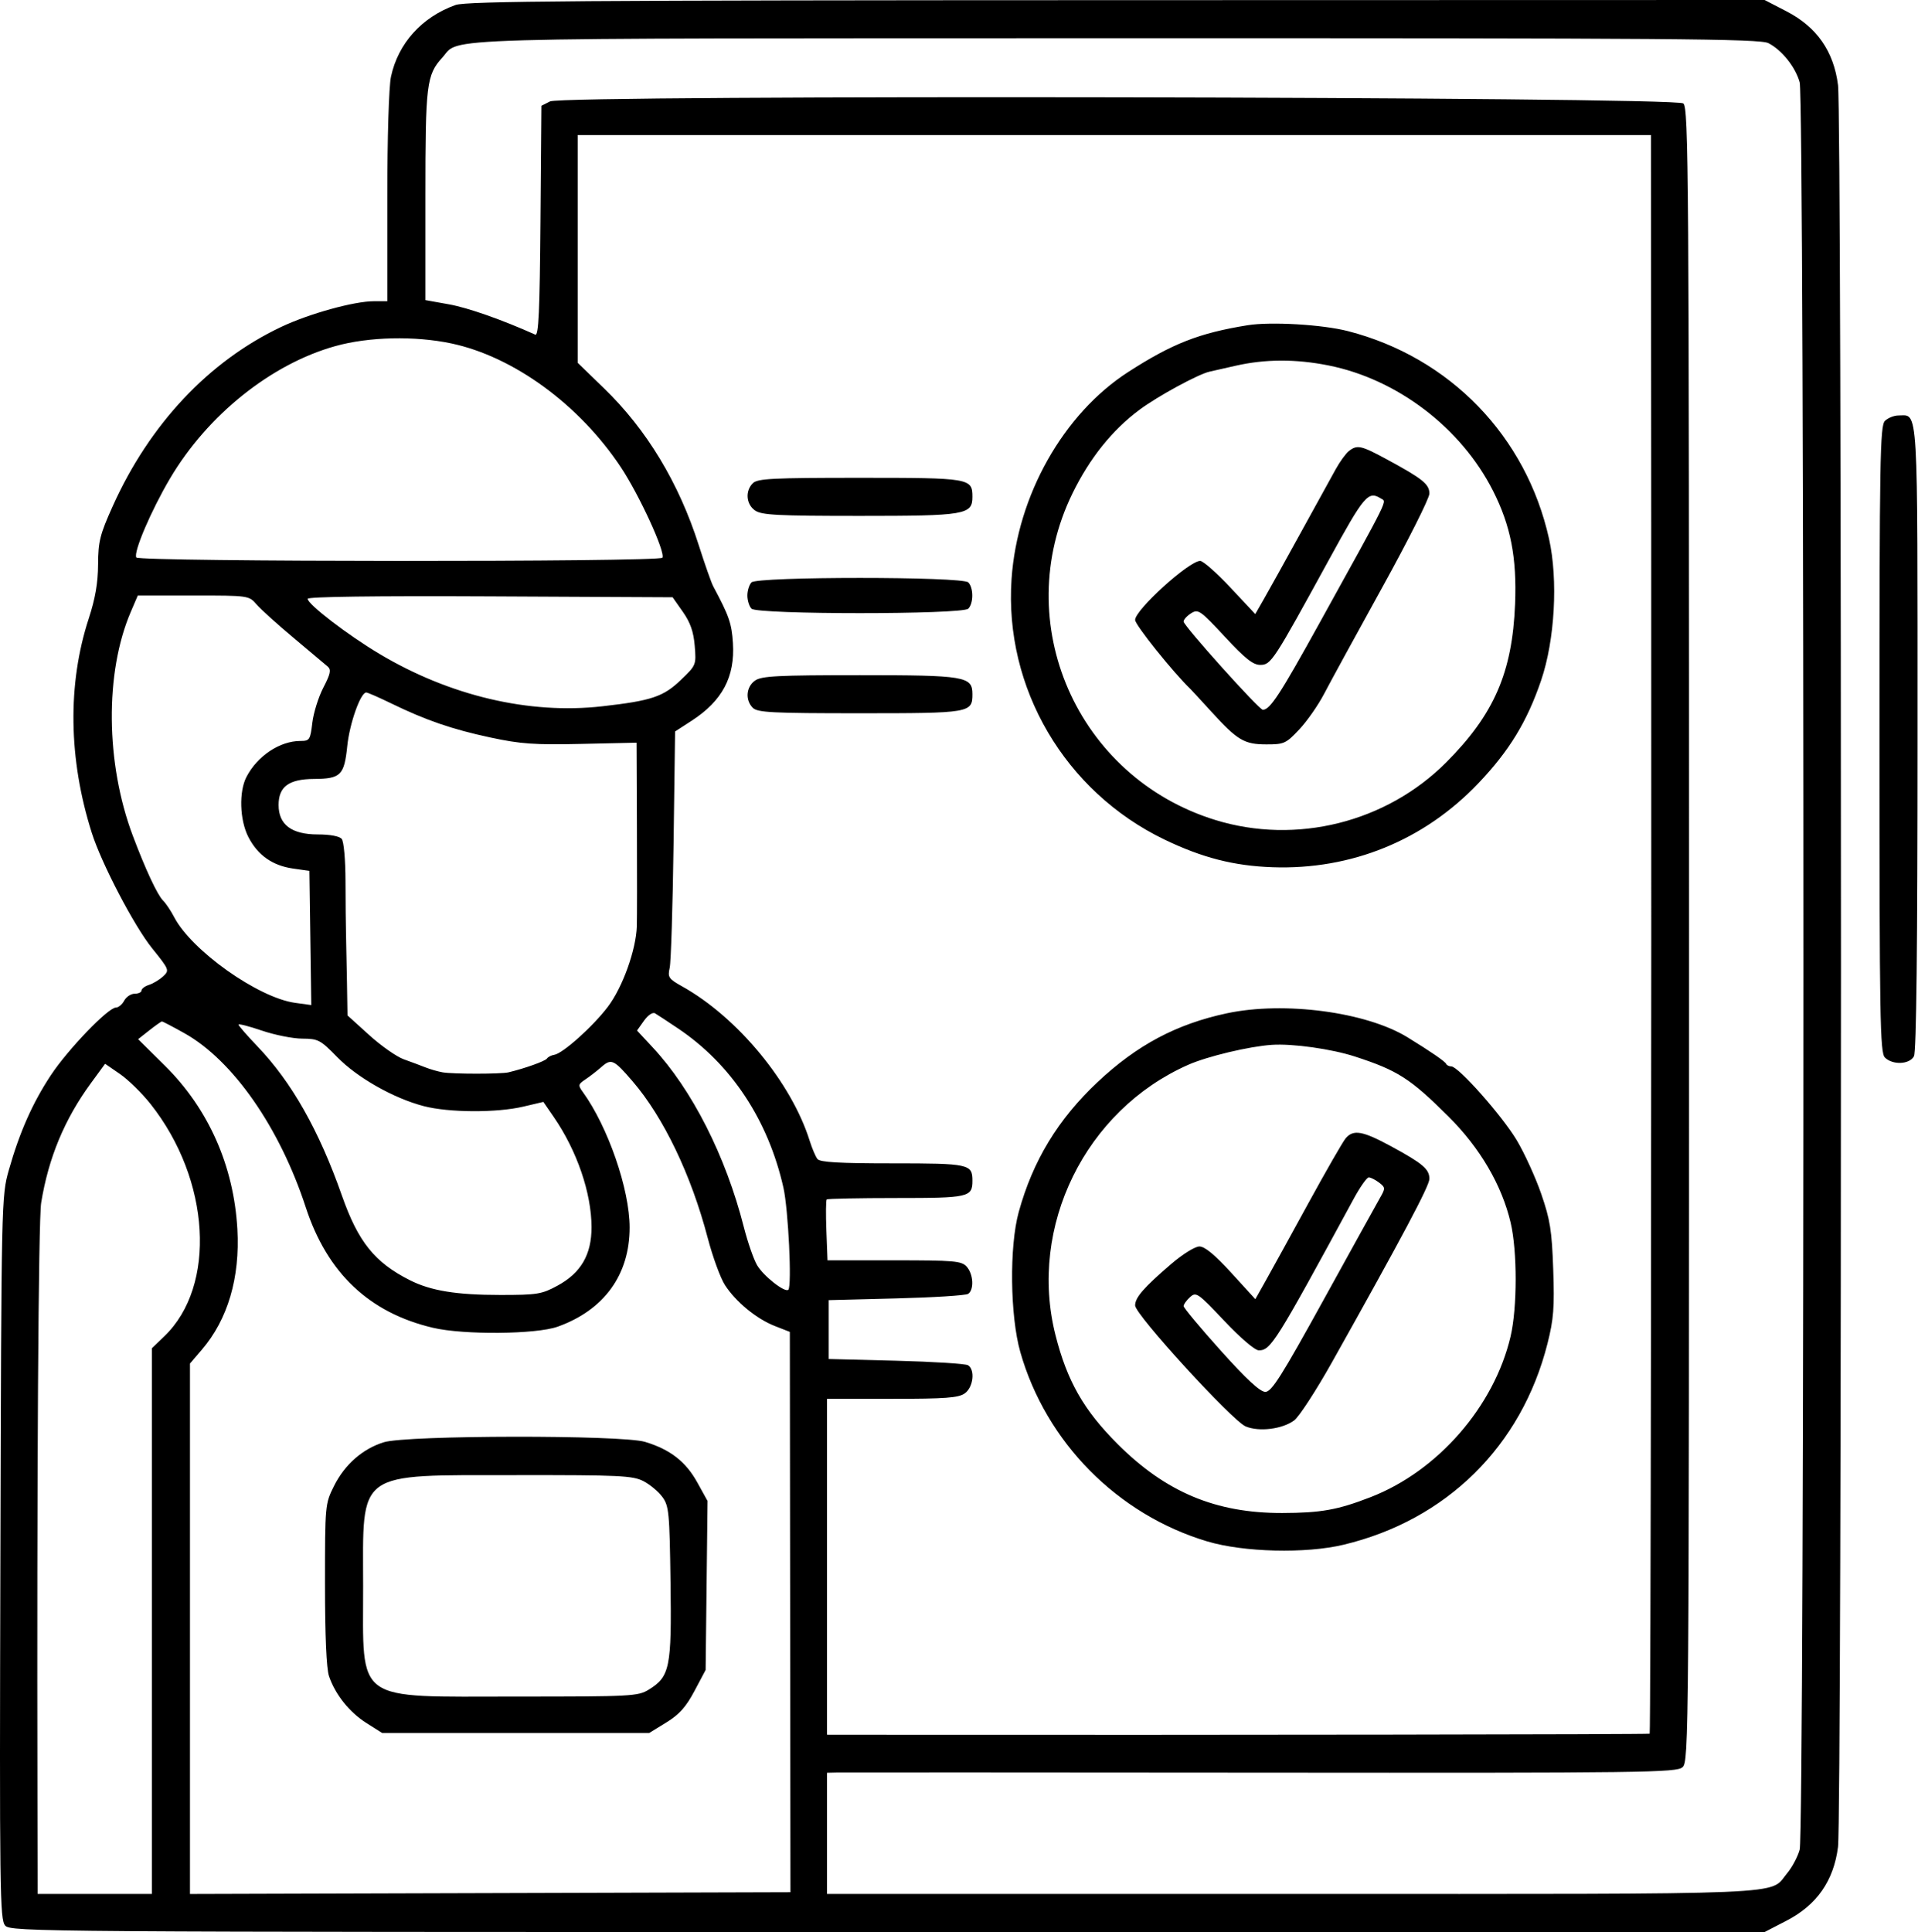 <?xml version="1.0" encoding="UTF-8"?> <svg xmlns="http://www.w3.org/2000/svg" width="554" height="558" viewBox="0 0 554 558" fill="none"> <path fill-rule="evenodd" clip-rule="evenodd" d="M131.574 1.442C121.858 4.908 114.995 12.531 112.933 22.148C112.318 25.016 111.871 39.696 111.871 57.049V87H108.031C102.272 87 89.29 90.596 81.18 94.439C60.271 104.344 43.173 122.555 32.523 146.259C28.869 154.393 28.366 156.399 28.333 163C28.307 168.334 27.527 172.85 25.636 178.635C19.455 197.539 19.759 219.253 26.5 240.5C29.331 249.422 38.747 267.447 43.951 273.905C48.909 280.057 48.983 280.247 47.123 281.98C46.075 282.957 44.239 284.066 43.044 284.445C41.849 284.824 40.871 285.554 40.871 286.067C40.871 286.58 39.987 287 38.906 287C37.826 287 36.46 287.9 35.871 289C35.282 290.1 34.203 291 33.473 291C31.246 291 19.627 303.077 14.714 310.5C9.424 318.492 5.65 327 2.55 337.921C0.42 345.427 0.396 346.503 0.113 449.896C-0.152 546.442 -0.048 554.432 1.503 556.146C3.128 557.942 11.119 558 256.439 558H509.696L516.034 554.721C524.77 550.201 529.664 543.184 530.897 533.407C532.036 524.373 532.038 33.606 530.899 24.593C529.663 14.816 524.769 7.798 516.034 3.279L509.696 0L322.534 0.044C167.719 0.08 134.715 0.322 131.574 1.442ZM510.802 12.464C514.719 14.49 518.597 19.352 519.827 23.781C521.267 28.964 521.267 529.036 519.827 534.219C519.259 536.264 517.633 539.318 516.213 541.005C510.808 547.429 521.018 547 373.421 547H238.871V529.5V512L241.621 511.931C243.133 511.894 298.317 511.91 364.251 511.969C475.554 512.067 484.265 511.954 486.001 510.382C487.818 508.738 487.871 501.892 487.871 269.967C487.871 49.134 487.747 31.142 486.217 29.872C483.851 27.908 162.717 27.336 158.871 29.289L156.371 30.558L156.107 63.881C155.902 89.9 155.573 97.082 154.607 96.648C145.026 92.341 135.145 88.873 129.664 87.894L122.871 86.68V56.489C122.871 24.308 123.199 21.636 127.757 16.628C133.138 10.717 120.451 11.082 322.171 11.039C483.397 11.005 508.345 11.194 510.802 12.464ZM476.943 151.25C477.044 308.452 476.799 500.406 476.496 500.708C476.288 500.917 350.079 501.099 260.621 501.019L238.871 501V452.5V404H257.648C273.025 404 276.829 403.718 278.648 402.443C281.112 400.718 281.716 395.665 279.621 394.309C278.934 393.864 269.596 393.275 258.871 393L239.371 392.5V384V375.5L258.871 375C269.596 374.725 278.934 374.136 279.621 373.691C281.402 372.539 281.167 367.985 279.216 365.829C277.722 364.178 275.689 364 258.289 364H239.018L238.694 355.412C238.517 350.689 238.558 346.639 238.788 346.412C239.017 346.185 248.039 346 258.838 346C279.848 346 280.871 345.768 280.871 341C280.871 336.207 279.915 336 257.793 336C242.447 336 236.86 335.678 236.124 334.75C235.578 334.063 234.568 331.7 233.879 329.5C228.612 312.684 213.052 293.833 197.068 284.904C193.114 282.696 192.819 282.256 193.436 279.5C193.806 277.85 194.308 261.82 194.551 243.879L194.993 211.258L199.805 208.14C208.634 202.419 212.325 195.469 211.705 185.732C211.342 180.037 210.613 177.939 206.004 169.323C205.468 168.321 203.599 163.013 201.853 157.529C196.105 139.485 186.833 124.121 174.466 112.147L166.871 104.793V71.897V39H321.871H476.871L476.943 151.25ZM360.371 93.932C346.378 96.188 338.617 99.226 325.901 107.422C307.142 119.512 293.845 143.086 292.181 167.202C290.01 198.684 307.583 228.623 336.371 242.488C347.268 247.735 356.429 250.079 367.568 250.467C390.332 251.261 411.31 242.708 427.002 226.235C435.95 216.842 441.074 208.445 445.137 196.513C449.109 184.851 450.077 167.519 447.423 155.59C440.835 125.977 418.798 103.22 389.369 95.638C381.96 93.729 367.061 92.852 360.371 93.932ZM130.371 99.189C148.322 102.988 167.305 116.842 179.309 134.905C184.648 142.938 192.272 159.542 191.325 161.074C190.531 162.359 40.167 162.288 39.373 161.003C38.475 159.551 43.634 147.469 49.112 138.19C59.936 119.86 78.352 105.116 96.871 99.955C106.547 97.259 119.817 96.955 130.371 99.189ZM383.663 105.528C403.545 109.47 422.006 123.52 431.235 141.732C436.355 151.836 438.153 161.05 437.618 174.445C436.829 194.19 431.559 206.313 417.739 220.175C400.425 237.542 374.413 244.035 351.035 236.827C311.049 224.498 291.523 179.859 309.775 142.5C314.75 132.318 321.277 124.179 329.159 118.329C334.461 114.395 346.103 108.063 349.371 107.337C349.921 107.215 353.296 106.45 356.871 105.637C365.437 103.689 374.209 103.654 383.663 105.528ZM544.442 121.571C543.037 122.977 542.871 132.69 542.871 213.5C542.871 294.31 543.037 304.023 544.442 305.429C546.672 307.658 551.561 307.447 552.836 305.066C553.527 303.774 553.871 273.26 553.871 213.137C553.871 114.965 554.168 120 548.371 120C547.075 120 545.307 120.707 544.442 121.571ZM389.641 130.25C388.754 130.938 387.034 133.3 385.818 135.5C384.602 137.7 380.016 146.025 375.627 154C371.239 161.975 366.507 170.493 365.113 172.928L362.578 177.356L355.382 169.678C351.424 165.455 347.502 162 346.666 162C343.442 162 327.871 176.13 327.871 179.055C327.871 180.49 338.844 194.185 343.851 199C344.137 199.275 346.835 202.2 349.846 205.5C357.458 213.841 359.381 214.986 365.792 214.993C370.898 215 371.451 214.747 375.292 210.661C377.536 208.275 380.756 203.662 382.449 200.411C384.142 197.16 391.679 183.362 399.199 169.748C406.719 156.134 412.871 143.903 412.871 142.566C412.871 139.841 410.918 138.269 400.587 132.674C393.149 128.646 392.029 128.398 389.641 130.25ZM217.442 139.571C215.187 141.827 215.501 145.628 218.094 147.443C219.977 148.762 224.598 149 248.371 149C278.83 149 280.871 148.655 280.871 143.515C280.871 138.112 280.212 138 248.371 138C223.016 138 218.8 138.214 217.442 139.571ZM398.871 143.979C400.566 145.051 401.805 142.542 381.099 180C369.721 200.585 366.836 205 364.763 205C363.68 205 341.871 180.724 341.871 179.519C341.871 178.948 342.85 177.87 344.047 177.122C346.093 175.845 346.678 176.253 353.797 183.913C359.692 190.257 361.965 192.057 364.049 192.032C367.152 191.995 367.805 190.994 383.811 161.75C394.078 142.991 395.205 141.661 398.871 143.979ZM217.071 168.2C216.411 168.86 215.871 170.57 215.871 172C215.871 173.43 216.411 175.14 217.071 175.8C218.786 177.515 277.956 177.515 279.671 175.8C281.218 174.253 281.218 169.747 279.671 168.2C277.956 166.485 218.786 166.485 217.071 168.2ZM74.128 174.594C75.361 176.02 80.196 180.38 84.871 184.283C89.546 188.185 93.952 191.89 94.663 192.516C95.704 193.434 95.459 194.61 93.394 198.59C91.985 201.305 90.554 205.883 90.213 208.763C89.63 213.682 89.423 214 86.797 214C80.835 214 74.364 218.298 71.199 224.361C68.975 228.619 69.221 236.805 71.719 241.702C74.409 246.976 78.677 249.995 84.647 250.848L89.371 251.523L89.643 270.901L89.915 290.278L85.265 289.64C74.558 288.173 55.288 274.508 50.286 264.836C49.365 263.055 47.925 260.911 47.086 260.072C45.441 258.428 42.048 251.156 38.373 241.402C30.491 220.483 30.244 194.289 37.763 176.75L39.8 172H55.842C71.865 172 71.887 172.003 74.128 174.594ZM197.238 176.715C199.398 179.788 200.326 182.443 200.664 186.514C201.122 192.044 201.084 192.139 196.643 196.394C191.584 201.241 188.183 202.379 173.919 203.995C152.879 206.378 129.946 200.98 109.611 188.858C100.386 183.359 88.871 174.524 88.871 172.946C88.871 172.337 108.259 172.078 141.574 172.241L194.276 172.5L197.238 176.715ZM218.094 196.557C215.501 198.372 215.187 202.173 217.442 204.429C218.8 205.786 223.016 206 248.371 206C280.212 206 280.871 205.888 280.871 200.485C280.871 195.345 278.83 195 248.371 195C224.598 195 219.977 195.238 218.094 196.557ZM112.944 203.127C123.036 208.036 130.587 210.633 141.681 213.008C150.416 214.878 154.347 215.155 167.913 214.854L183.871 214.5L183.968 239C184.021 252.475 184.009 265.3 183.94 267.5C183.726 274.337 179.85 285.129 175.58 290.775C171.283 296.454 162.532 304.286 160.079 304.646C159.25 304.767 158.301 305.256 157.971 305.732C157.453 306.48 151.603 308.574 146.871 309.706C144.706 310.223 130.818 310.226 127.871 309.708C126.496 309.467 124.246 308.821 122.871 308.272C121.496 307.724 118.689 306.675 116.632 305.941C114.576 305.207 110.076 302.055 106.632 298.937L100.371 293.267L100.22 283.884C100.136 278.723 100.013 272.475 99.945 270C99.877 267.525 99.809 260.568 99.794 254.54C99.779 248.261 99.311 243.03 98.697 242.29C98.047 241.507 95.339 241 91.804 241C84.23 241 80.471 238.181 80.471 232.501C80.471 227.181 83.429 225.009 90.732 224.968C98.397 224.925 99.442 223.89 100.301 215.494C100.971 208.947 104.136 200 105.783 200C106.186 200 109.409 201.407 112.944 203.127ZM354.371 292.653C339.839 295.747 328.387 301.837 317.051 312.5C305.573 323.296 298.347 335.199 294.249 350.058C291.513 359.979 291.742 380.062 294.711 390.5C302.108 416.509 322.773 437.436 348.706 445.18C359.223 448.32 377.138 448.757 388.08 446.14C417.818 439.027 439.492 417.652 446.976 388.056C448.765 380.982 449.022 377.653 448.635 366.592C448.241 355.366 447.747 352.26 445.169 344.802C443.515 340.019 440.33 333.044 438.093 329.302C433.862 322.229 421.238 307.989 419.204 307.996C418.563 307.998 417.888 307.663 417.704 307.25C417.393 306.549 413.188 303.662 406.522 299.572C394.619 292.269 370.937 289.127 354.371 292.653ZM195.871 297.045C211.208 307.351 221.878 323.475 226.285 343C227.699 349.267 228.768 371.436 227.708 372.497C226.757 373.447 220.504 368.536 218.674 365.402C217.681 363.702 215.962 358.754 214.854 354.406C209.617 333.858 199.909 314.726 188.506 302.481L183.994 297.636L186.009 294.806C187.172 293.172 188.52 292.266 189.197 292.662C189.843 293.04 192.846 295.012 195.871 297.045ZM53.275 298.41C67.264 306.234 80.79 325.641 88.32 348.692C94.521 367.671 106.626 379.137 125.047 383.48C133.922 385.572 154.835 385.393 161.057 383.172C174.473 378.384 181.871 368.196 181.871 354.511C181.871 343.529 175.599 325.392 168.341 315.386C166.922 313.43 166.979 313.158 169.089 311.751C170.344 310.915 172.441 309.289 173.749 308.137C176.57 305.654 177.302 305.992 182.707 312.279C191.665 322.698 199.638 339.318 204.421 357.542C205.859 363.019 208.1 369.142 209.401 371.15C212.554 376.014 218.517 380.907 223.818 382.979L228.138 384.668L228.225 465.584L228.313 546.5L141.592 546.756L54.871 547.011V470.414V393.818L58.314 389.795C65.809 381.039 69.35 369.016 68.561 355C67.534 336.745 60.232 320.263 47.657 307.814L39.893 300.128L43.132 297.575C44.913 296.171 46.553 295.017 46.775 295.011C46.997 295.005 49.922 296.534 53.275 298.41ZM87.293 299.974C91.906 299.998 92.541 300.333 97.382 305.291C103.215 311.266 113.688 317.196 122.423 319.472C129.667 321.358 143.439 321.423 151.157 319.607L156.944 318.246L159.977 322.654C166.659 332.366 170.839 344.566 170.859 354.412C170.875 362.342 167.808 367.628 161.061 371.3C156.483 373.792 155.208 374 144.535 374C131.794 374 124.444 372.801 118.371 369.733C108.215 364.601 103.457 358.675 98.762 345.309C92.156 326.502 84.257 312.537 74.404 302.25C71.376 299.087 68.892 296.241 68.884 295.924C68.877 295.607 71.909 296.383 75.621 297.648C79.333 298.913 84.586 299.96 87.293 299.974ZM391.371 305.144C403.735 309.166 407.335 311.476 418.413 322.498C427.503 331.543 433.778 342.262 436.336 353.114C438.276 361.344 438.265 377.697 436.314 386C431.57 406.188 415.317 424.854 395.927 432.381C386.395 436.082 381.573 436.948 370.351 436.976C351.163 437.022 336.711 430.961 322.783 417.026C313.01 407.248 308.219 398.84 304.87 385.59C296.958 354.286 313.456 320.686 343.196 307.535C348.732 305.087 360.818 302.203 367.371 301.767C373.38 301.366 384.619 302.948 391.371 305.144ZM43.467 318.833C60.798 340.678 62.623 371.379 47.459 385.946L43.871 389.392V468.196V547H27.371H10.871L10.814 519.25C10.625 426.721 11.091 352.291 11.89 347.382C14.004 334.396 18.637 323.251 26.237 312.87L30.359 307.24L34.665 310.203C37.034 311.832 40.995 315.715 43.467 318.833ZM388.697 328.75C387.881 329.712 383.029 338.15 377.915 347.5C372.802 356.85 367.263 366.912 365.608 369.861L362.597 375.222L355.653 367.611C350.914 362.417 347.99 360 346.446 360C345.168 360 341.609 362.209 338.277 365.07C330.378 371.851 327.871 374.733 327.871 377.032C327.871 379.673 355.941 410.372 359.827 411.982C363.704 413.588 370.359 412.761 373.784 410.249C375.207 409.206 380.138 401.636 384.742 393.426C405.048 357.219 412.871 342.492 412.871 340.474C412.871 337.664 410.977 336.051 401.871 331.103C393.601 326.61 390.918 326.131 388.697 328.75ZM398.329 341.544C400.158 342.927 400.184 343.206 398.716 345.762C397.852 347.268 390.509 360.538 382.399 375.25C370.132 397.504 367.289 402 365.484 402C363.976 402 360.038 398.353 352.592 390.062C346.695 383.497 341.871 377.716 341.871 377.217C341.871 376.718 342.704 375.556 343.722 374.635C345.484 373.041 345.962 373.371 353.623 381.48C358.304 386.434 362.479 390 363.598 390C367.056 390 368.465 387.751 390.985 346.262C392.847 342.831 394.821 340.033 395.371 340.044C395.921 340.055 397.252 340.73 398.329 341.544ZM110.871 416.537C104.725 418.445 99.555 422.986 96.461 429.195C93.898 434.338 93.871 434.638 93.871 457.547C93.871 472.428 94.284 481.916 95.026 484.101C96.828 489.404 100.919 494.52 105.854 497.642L110.371 500.5H148.949H187.528L192.449 497.476C196.201 495.171 198.137 493.01 200.594 488.383L203.816 482.314L204.094 457.907L204.371 433.5L201.385 428.108C198.069 422.121 193.528 418.604 186.309 416.431C179.543 414.395 117.489 414.482 110.871 416.537ZM185.8 427.752C187.686 428.713 190.161 430.769 191.3 432.32C193.221 434.936 193.393 436.731 193.675 457.055C194.016 481.623 193.489 484.219 187.397 487.984C184.289 489.905 182.481 490 149.151 490C101.878 490 104.908 492.178 104.886 458.184C104.863 424.318 102.405 426.094 149.371 426.041C178.861 426.007 182.736 426.189 185.8 427.752Z" fill="black"></path> </svg> 